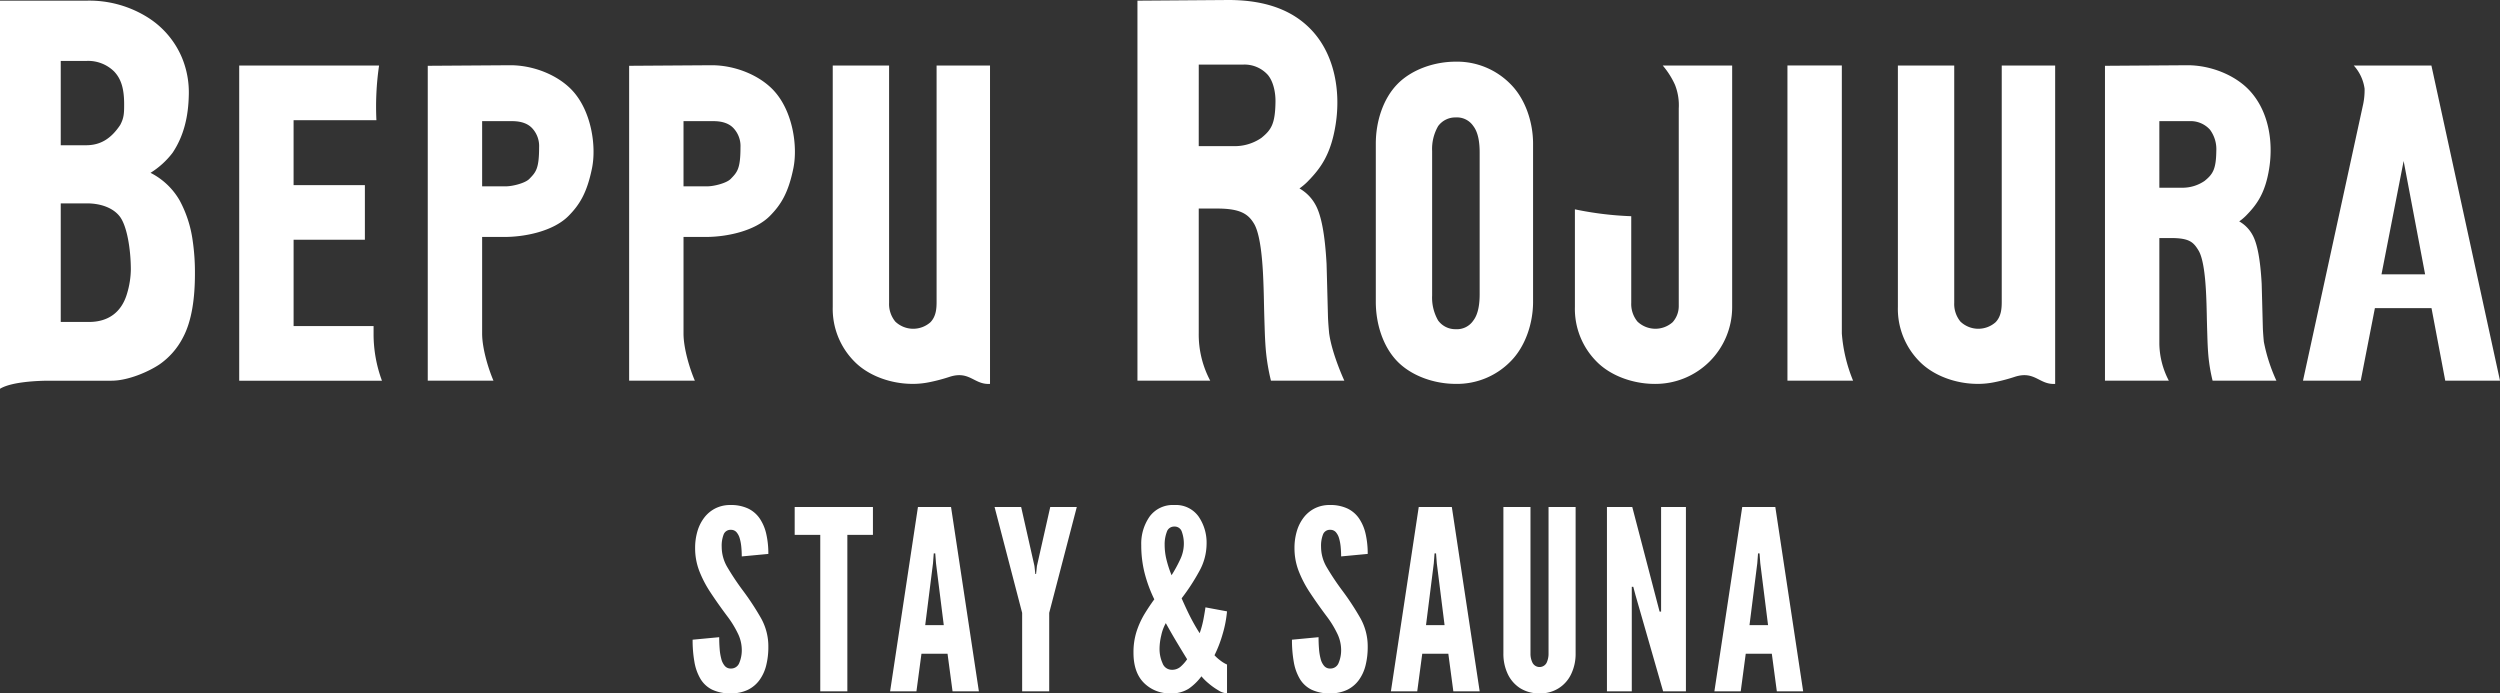 <svg xmlns="http://www.w3.org/2000/svg" xmlns:xlink="http://www.w3.org/1999/xlink" width="668.918" height="185.519" viewBox="0 0 668.918 185.519">
  <rect x="0" y="0" width="668.918" height="185.519" fill="#333333" stroke="none"/>
  <defs>
    <clipPath id="clip-path">
      <rect id="長方形_3" data-name="長方形 3" width="668.918" height="185.519" fill="#fff"/>
    </clipPath>
  </defs>
  <g id="グループ_13" data-name="グループ 13" transform="translate(2836.459 1031.26)">
    <g id="グループ_4" data-name="グループ 4" transform="translate(-2836.459 -1031.26)">
      <g id="グループ_3" data-name="グループ 3" clip-path="url(#clip-path)">
        <path id="パス_18" data-name="パス 18" d="M148.786,18.149c-3.823-4.089-10.322-6.73-16.563-6.73l-22.093.15V95.827h17.587c-1.394-3.247-3.013-8.595-3.036-12.534V57.364H130.7c5.338,0,13.028-1.484,17.136-5.665,2.84-2.889,4.874-6.018,6.235-12.688,1.235-6.05-.2-15.417-5.287-20.861M137.309,41.832c-1.12,1.156-4.529,1.99-6.281,1.99h-6.348V26.38h8.014c2.513,0,4.373.7,5.529,2.068a7,7,0,0,1,1.7,4.946c0,5.744-.873,6.645-2.611,8.437" transform="translate(58.206 6.035)" fill="#fff"/>
        <path id="パス_19" data-name="パス 19" d="M113.534,18.149c-3.823-4.089-10.322-6.73-16.563-6.73l-22.093.15V95.827H92.464c-1.394-3.247-3.013-8.595-3.036-12.534V57.364h6.021c5.338,0,13.028-1.484,17.136-5.665,2.84-2.889,4.874-6.018,6.235-12.688,1.235-6.05-.2-15.417-5.287-20.861M102.057,41.832c-1.12,1.156-4.529,1.99-6.281,1.99H89.429V26.38h8.014c2.513,0,4.373.7,5.529,2.068a7,7,0,0,1,1.7,4.946c0,5.744-.873,6.645-2.611,8.437" transform="translate(39.575 6.035)" fill="#fff"/>
        <path id="パス_20" data-name="パス 20" d="M51.524,64.117A31.51,31.51,0,0,0,48.068,53.57a18.8,18.8,0,0,0-7.791-7.387,22.16,22.16,0,0,0,5.871-5.324c3.147-4.659,4.245-10,4.365-15.365A24.216,24.216,0,0,0,48.7,15.407,23.436,23.436,0,0,0,39.726,4.723,29.4,29.4,0,0,0,23.231.116H0V103.964c3.043-1.856,9.867-2.132,12.782-2.161H29.823c4.521,0,10.015-2.455,12.867-4.373a19.653,19.653,0,0,0,6.223-7.1c2.438-4.5,3.245-10.706,3.245-17.133a58.207,58.207,0,0,0-.634-9.075M16.253,16.237h6.978a9.906,9.906,0,0,1,7.291,2.812c1.9,2,2.695,4.621,2.695,8.792,0,2.443-.049,3.649-1.056,5.538-2.517,3.775-5.385,5.422-9.145,5.422H16.253Zm0,38.118h6.978c3.78,0,6.946,1.218,8.688,3.349,2.123,2.547,3.091,9.232,3.091,14.365a23.371,23.371,0,0,1-1.01,6.4c-1.474,5.064-5.076,7.614-10.185,7.614H16.253Z" transform="translate(0 0.061)" fill="#fff"/>
        <path id="パス_21" data-name="パス 21" d="M173.557,11.473V74.641c0,1.683-.079,3.89-1.637,5.507a6.949,6.949,0,0,1-9.413-.167,7.415,7.415,0,0,1-1.66-5.029V11.473H145.77V76.041a19.978,19.978,0,0,0,5.847,14.675c3.7,3.743,9.647,5.934,15.557,5.934a21.958,21.958,0,0,0,4.436-.449,46.352,46.352,0,0,0,5.542-1.475c5.3-1.64,6.457,2.2,10.7,1.926V11.473Z" transform="translate(77.044 6.064)" fill="#fff"/>
        <path id="パス_22" data-name="パス 22" d="M77.826,81.18h-21.4v-23.1H75.5V43.465H56.423V26.09H78.584a76.185,76.185,0,0,1,.7-14.539v-.078H41.873V95.8H80.066A36.069,36.069,0,0,1,77.826,83.6Z" transform="translate(22.131 6.064)" fill="#fff"/>
        <path id="パス_23" data-name="パス 23" d="M250.416,89.326c-.142-1.461-.258-2.93-.324-4.408q-.257-9.873-.381-14.327c-.436-7.9-1.419-13.086-3-15.857a11.122,11.122,0,0,0-4.251-4.312,15.785,15.785,0,0,0,2.154-1.813c3.428-3.485,6.252-7.2,7.526-15.313,1.382-8.8-.242-18.605-6.383-25.175C241.147,3.187,234.175,0,223.442,0L199.109.18V101.863h19.477a26.273,26.273,0,0,1-3.077-12.771l0,0V55.8h4.879c5.825,0,8.182,1.234,9.8,3.867,1.368,2.086,2.232,6.987,2.565,14.565q.126,2.712.191,5.918.06,3.224.19,7.233c.083,2.582.133,3.916.318,6.207a54.4,54.4,0,0,0,1.379,8.272h19.637s-3.248-6.966-4.046-12.537m-34.909-72.04h11.809a8.4,8.4,0,0,1,6.672,2.756c1.457,1.727,2.079,4.628,2.05,7.14-.073,6.024-1.153,7.585-3.775,9.717A12.594,12.594,0,0,1,224.79,39.1h-9.283Z" transform="translate(105.235)" fill="#fff"/>
        <path id="パス_24" data-name="パス 24" d="M410.987,85.441c-.118-1.211-.214-2.429-.269-3.656q-.211-8.181-.315-11.871c-.361-6.544-1.175-10.843-2.485-13.141a9.2,9.2,0,0,0-3.526-3.574,13.122,13.122,0,0,0,1.79-1.5c2.84-2.887,5.179-5.963,6.235-12.688,1.146-7.3-.2-15.418-5.289-20.861-3.821-4.087-10.321-6.73-16.563-6.73l-22.092.151V95.827h17.091a21.915,21.915,0,0,1-2.54-9.856V57.657h3.08c4.827,0,5.983,1.023,7.32,3.2,1.133,1.73,1.848,5.792,2.125,12.071q.105,2.247.157,4.9t.157,5.995c.069,2.138.112,3.245.263,5.142a45.106,45.106,0,0,0,1.143,6.855h17.071a45.512,45.512,0,0,1-3.352-10.386M383.022,26.38h8.014a6.96,6.96,0,0,1,5.529,2.284,8.736,8.736,0,0,1,1.7,5.648c-.06,4.991-.954,6.284-3.127,8.051a10.432,10.432,0,0,1-6.194,1.828h-5.92Z" transform="translate(194.748 6.035)" fill="#fff"/>
        <path id="パス_25" data-name="パス 25" d="M327.442,83.163v-71.7H312.89V95.805h17.567a41.411,41.411,0,0,1-3.016-12.642" transform="translate(165.372 6.057)" fill="#fff"/>
        <path id="パス_26" data-name="パス 26" d="M360.009,11.473V74.641c0,1.683-.08,3.89-1.637,5.507a6.949,6.949,0,0,1-9.413-.167,7.415,7.415,0,0,1-1.66-5.029V11.473H332.222V76.041a19.978,19.978,0,0,0,5.847,14.675c3.7,3.743,9.647,5.934,15.557,5.934a21.959,21.959,0,0,0,4.436-.449,46.355,46.355,0,0,0,5.542-1.475c5.3-1.64,6.457,2.2,10.7,1.926V11.473Z" transform="translate(175.589 6.064)" fill="#fff"/>
        <path id="パス_27" data-name="パス 27" d="M441.2,95.8h14.651L437.493,11.466H416.717a11.592,11.592,0,0,1,2.9,6.2,18.62,18.62,0,0,1-.352,4.017L403.135,95.8h15.449l3.791-19.411h15.148ZM424.143,67.34l5.923-30.321,5.743,30.321Z" transform="translate(213.069 6.06)" fill="#fff"/>
        <path id="パス_28" data-name="パス 28" d="M306.953,11.476l0-.009h-7.773a21.7,21.7,0,0,1,3.28,5.16,14.835,14.835,0,0,1,1.01,6.359V75.9a6.455,6.455,0,0,1-1.637,4.248,6.951,6.951,0,0,1-9.414-.167,7.415,7.415,0,0,1-1.66-5.029V51.79a88.908,88.908,0,0,1-15.076-1.84v26.1a19.972,19.972,0,0,0,5.847,14.675c3.7,3.743,9.645,5.934,15.557,5.934a20.544,20.544,0,0,0,20.673-20.609V11.476Z" transform="translate(145.709 6.061)" fill="#fff"/>
        <path id="パス_29" data-name="パス 29" d="M276.894,16.813a20.034,20.034,0,0,0-14.657-6.019c-5.911,0-11.86,2.19-15.557,5.934-3.971,4.022-5.847,10.22-5.847,16V75.075c0,5.781,1.876,11.979,5.847,16,3.7,3.743,9.647,5.934,15.557,5.934a20.033,20.033,0,0,0,14.657-6.018c3.992-4,6.018-10.23,6.018-15.917V32.728c0-5.686-2.025-11.921-6.018-15.915M268.62,40.475V73.03c0,2.478-.329,5.284-1.712,7.053a5.259,5.259,0,0,1-4.671,2.29,5.681,5.681,0,0,1-4.732-2.331,12.219,12.219,0,0,1-1.6-6.67V34.72a12.221,12.221,0,0,1,1.6-6.672,5.681,5.681,0,0,1,4.732-2.331,5.26,5.26,0,0,1,4.671,2.291c1.383,1.769,1.712,4.575,1.712,7.053Z" transform="translate(127.287 5.705)" fill="#fff"/>
        <path id="パス_30" data-name="パス 30" d="M131.442,138.8a11.094,11.094,0,0,1-4.966-.989,7.508,7.508,0,0,1-3.12-2.869,13.281,13.281,0,0,1-1.626-4.529,33.3,33.3,0,0,1-.488-5.974l7.112-.671c0,1.073.04,2.109.119,3.1a14.615,14.615,0,0,0,.436,2.684,4.612,4.612,0,0,0,.939,1.9,2.025,2.025,0,0,0,1.594.7,2.327,2.327,0,0,0,2.281-1.492,8.754,8.754,0,0,0,.673-3.607,10.066,10.066,0,0,0-1.108-4.4,26.2,26.2,0,0,0-2.649-4.327q-2.618-3.487-4.579-6.475A30.082,30.082,0,0,1,123,105.983a16.96,16.96,0,0,1-1.088-6.039,15.636,15.636,0,0,1,.637-4.579,11.061,11.061,0,0,1,1.86-3.658,8.647,8.647,0,0,1,2.97-2.43,8.8,8.8,0,0,1,3.993-.874,10.7,10.7,0,0,1,4.714.94,7.907,7.907,0,0,1,3.12,2.684,12.1,12.1,0,0,1,1.746,4.142,23.731,23.731,0,0,1,.553,5.319l-7.112.67q0-1.24-.119-2.5a12.2,12.2,0,0,0-.419-2.3,4.274,4.274,0,0,0-.871-1.678,1.9,1.9,0,0,0-1.477-.637,1.955,1.955,0,0,0-1.946,1.191,8.424,8.424,0,0,0-.537,3.372,10.734,10.734,0,0,0,1.509,5.435,69.2,69.2,0,0,0,4.06,6.106,71.716,71.716,0,0,1,4.981,7.583,15.413,15.413,0,0,1,1.931,7.649,20.155,20.155,0,0,1-.57,4.916,11.291,11.291,0,0,1-1.8,3.942,8.434,8.434,0,0,1-3.12,2.617,10.22,10.22,0,0,1-4.579.94" transform="translate(64.08 46.723)" fill="#fff"/>
        <path id="パス_31" data-name="パス 31" d="M145.953,138.073V96.2h-6.845V88.753h20.936V96.2H153.2v41.871Z" transform="translate(73.523 46.909)" fill="#fff"/>
        <path id="パス_32" data-name="パス 32" d="M155.812,138.074l7.449-49.32h8.856l7.45,49.32H172.52l-1.342-10.065H164.2l-1.342,10.065Zm9.394-17.716h4.966l-2.08-16.574-.2-2.617h-.4l-.2,2.617Z" transform="translate(82.351 46.909)" fill="#fff"/>
        <path id="パス_33" data-name="パス 33" d="M181.477,138.073v-21L174.1,88.753h7.112l3.557,15.77.235,2.146h.2l.234-2.146,3.557-15.77H196.1l-7.381,28.318v21Z" transform="translate(92.015 46.909)" fill="#fff"/>
        <path id="パス_34" data-name="パス 34" d="M208.345,138.8a9.664,9.664,0,0,1-7.129-2.8q-2.8-2.8-2.8-8.071a18.173,18.173,0,0,1,.888-5.886,22.874,22.874,0,0,1,2.181-4.682q1.291-2.08,2.5-3.724a37.051,37.051,0,0,1-2.617-7.129,30.355,30.355,0,0,1-.873-7.364,12.633,12.633,0,0,1,2.247-7.666,7.676,7.676,0,0,1,6.609-3.071,7.437,7.437,0,0,1,6.443,3.02,12.336,12.336,0,0,1,2.181,7.413,15.165,15.165,0,0,1-1.946,7.264,55.918,55.918,0,0,1-4.731,7.265q1.61,3.657,2.751,5.787t2.079,3.54a25.494,25.494,0,0,0,1.056-3.976q.385-2.1.488-2.936l5.77,1.073a30.8,30.8,0,0,1-1.172,6.073,33.21,33.21,0,0,1-2.181,5.671,11.262,11.262,0,0,0,1.643,1.46,8.277,8.277,0,0,0,1.71,1.023V138.8a4.848,4.848,0,0,1-2.314-.807,18.183,18.183,0,0,1-2.634-1.877,14.25,14.25,0,0,1-1.9-1.88,14.523,14.523,0,0,1-3.389,3.306,8.5,8.5,0,0,1-4.865,1.258m.336-6.308a3.434,3.434,0,0,0,2.314-.806,10.651,10.651,0,0,0,1.779-2.013q-1.344-2.18-2.735-4.5t-2.97-5.166a11.519,11.519,0,0,0-1.208,3.237,15.762,15.762,0,0,0-.469,3.574,9.289,9.289,0,0,0,.8,3.907,2.626,2.626,0,0,0,2.484,1.762m-.067-25.3a35.549,35.549,0,0,0,2.248-4.093,9.835,9.835,0,0,0,1.038-4.159,9.429,9.429,0,0,0-.535-3.372,2,2,0,0,0-2.015-1.394,2.033,2.033,0,0,0-2.012,1.444,9.276,9.276,0,0,0-.572,3.421,16.61,16.61,0,0,0,.521,4.127,30.394,30.394,0,0,0,1.325,4.026" transform="translate(104.868 46.723)" fill="#fff"/>
        <path id="パス_35" data-name="パス 35" d="M236.358,138.8a11.094,11.094,0,0,1-4.966-.989,7.508,7.508,0,0,1-3.12-2.869,13.281,13.281,0,0,1-1.626-4.529,33.3,33.3,0,0,1-.488-5.974l7.112-.671c0,1.073.04,2.109.119,3.1a14.612,14.612,0,0,0,.436,2.684,4.612,4.612,0,0,0,.938,1.9,2.025,2.025,0,0,0,1.594.7,2.327,2.327,0,0,0,2.281-1.492,8.754,8.754,0,0,0,.673-3.607,10.066,10.066,0,0,0-1.108-4.4,26.194,26.194,0,0,0-2.649-4.327q-2.618-3.487-4.579-6.475a30.08,30.08,0,0,1-3.056-5.871,16.96,16.96,0,0,1-1.088-6.039,15.637,15.637,0,0,1,.637-4.579,11.062,11.062,0,0,1,1.86-3.658,8.648,8.648,0,0,1,2.97-2.43,8.8,8.8,0,0,1,3.993-.874,10.7,10.7,0,0,1,4.714.94,7.907,7.907,0,0,1,3.12,2.684,12.1,12.1,0,0,1,1.746,4.142,23.73,23.73,0,0,1,.553,5.319l-7.112.67q0-1.24-.119-2.5a12.2,12.2,0,0,0-.419-2.3,4.274,4.274,0,0,0-.871-1.678,1.9,1.9,0,0,0-1.477-.637,1.955,1.955,0,0,0-1.946,1.191,8.424,8.424,0,0,0-.537,3.372,10.734,10.734,0,0,0,1.509,5.435,69.2,69.2,0,0,0,4.06,6.106,71.711,71.711,0,0,1,4.981,7.583,15.412,15.412,0,0,1,1.931,7.649,20.155,20.155,0,0,1-.57,4.916,11.29,11.29,0,0,1-1.8,3.942,8.434,8.434,0,0,1-3.12,2.617,10.22,10.22,0,0,1-4.579.94" transform="translate(119.531 46.723)" fill="#fff"/>
        <path id="パス_36" data-name="パス 36" d="M243.476,138.074l7.448-49.32h8.856l7.45,49.32h-7.047l-1.342-10.065h-6.978l-1.342,10.065Zm9.394-17.716h4.966l-2.08-16.574-.2-2.617h-.4l-.2,2.617Z" transform="translate(128.684 46.909)" fill="#fff"/>
        <path id="パス_37" data-name="パス 37" d="M272.826,138.61a9.361,9.361,0,0,1-5.217-1.409,9.114,9.114,0,0,1-3.3-3.826,12.581,12.581,0,0,1-1.14-5.434V88.754h7.247v39.187a5.385,5.385,0,0,0,.57,2.533,2.134,2.134,0,0,0,3.724,0,5.673,5.673,0,0,0,.538-2.533V88.754h7.245v39.187a12.413,12.413,0,0,1-1.157,5.434,8.966,8.966,0,0,1-8.5,5.235" transform="translate(139.09 46.909)" fill="#fff"/>
        <path id="パス_38" data-name="パス 38" d="M281.294,138.073V88.753h6.778l6.71,25.7.6,2.281h.4V88.753h6.643v49.32h-6.1l-7.381-25.7-.605-2.282h-.4v27.981Z" transform="translate(148.672 46.909)" fill="#fff"/>
        <path id="パス_39" data-name="パス 39" d="M300.1,138.074l7.449-49.32h8.856l7.45,49.32h-7.046l-1.342-10.065h-6.978l-1.342,10.065Zm9.394-17.716h4.966l-2.08-16.574-.2-2.617h-.4l-.2,2.617Z" transform="translate(158.614 46.909)" fill="#fff"/>
      </g>
    </g>
  </g>
</svg>
